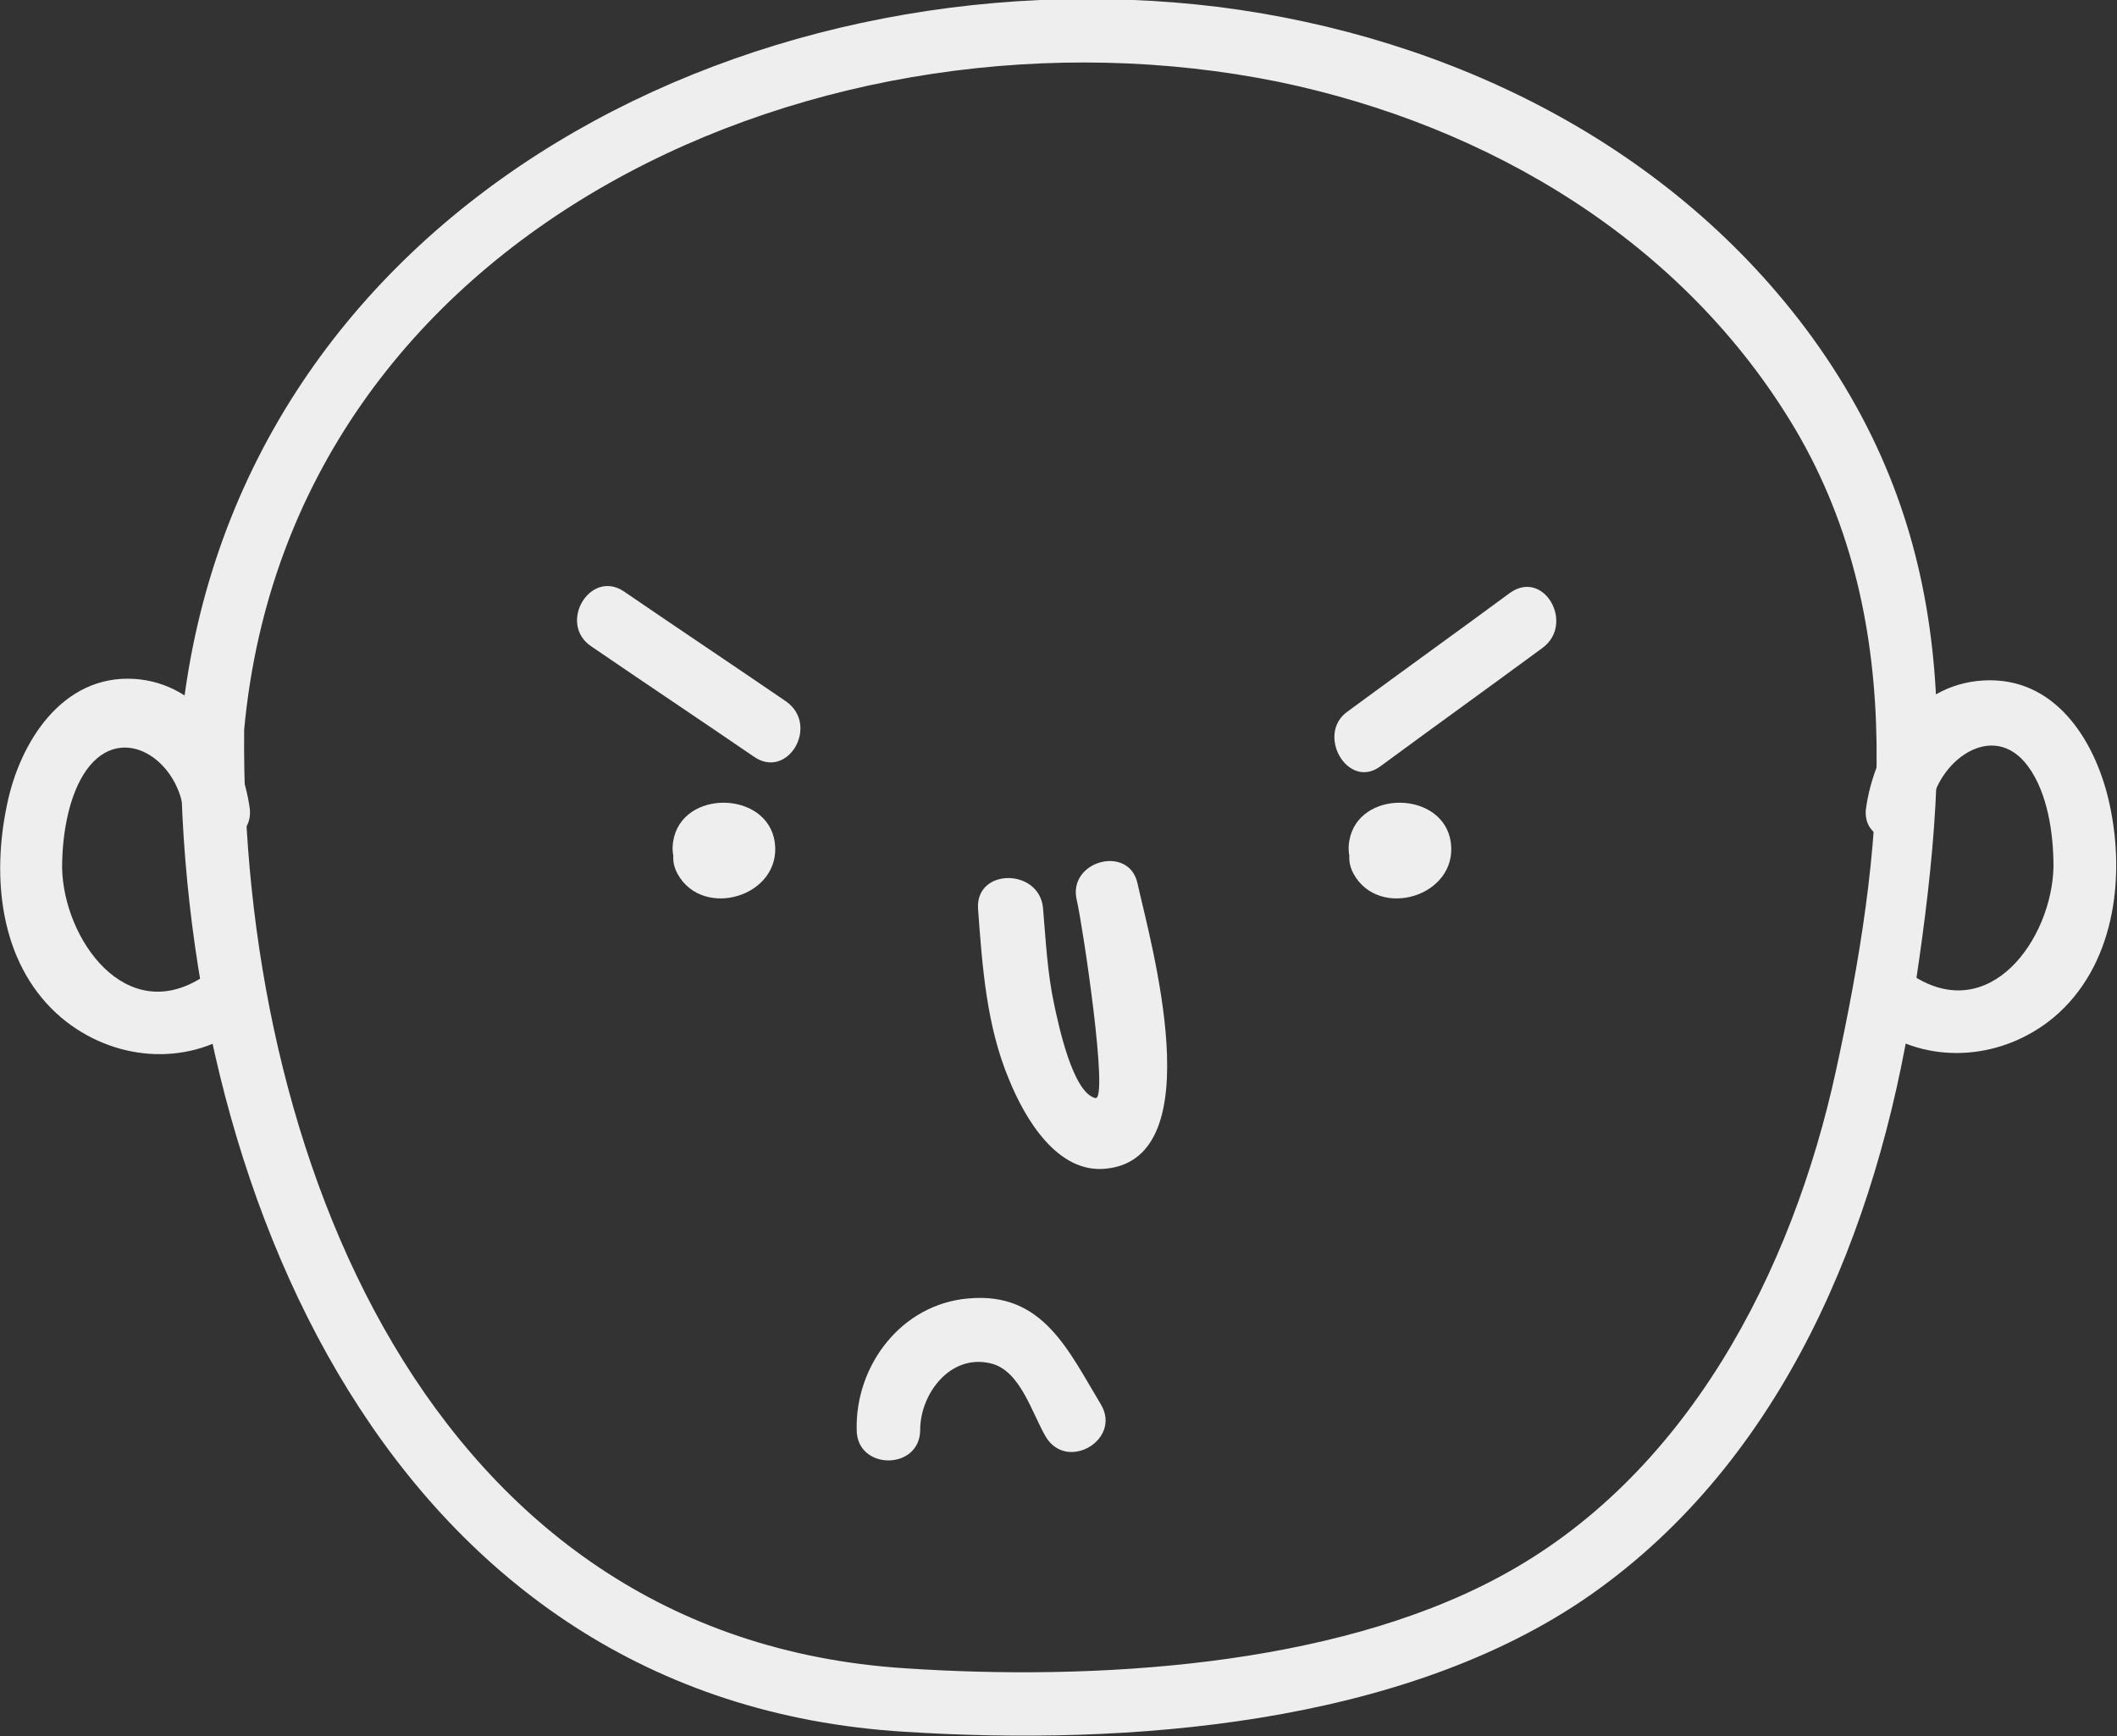 <?xml version="1.0" encoding="UTF-8"?>
<!-- Generator: Adobe Illustrator 25.2.3, SVG Export Plug-In . SVG Version: 6.00 Build 0)  -->
<svg xmlns="http://www.w3.org/2000/svg" xmlns:xlink="http://www.w3.org/1999/xlink" version="1.1" id="Layer_1" x="0px" y="0px" viewBox="0 0 150 123" xml:space="preserve">
<rect x="0" y="0" width="150" height="123" fill="#333333" stroke="none"/>
<g>
	<path fill="#EEEEEE" d="M17.7,57.3c-0.6-4.3-3.4-8.9-8.2-9.2c-5.1-0.3-8.1,4.5-9,8.9C-0.6,62.2,0,68.1,4,71.8   c3.5,3.2,8.7,3.9,12.7,1.3c2.4-1.6,0.2-5.5-2.3-3.9c-5.5,3.6-9.9-2.7-10-7.7c0-2.2,0.4-4.8,1.5-6.6c2.4-3.9,6.6-1.3,7.1,2.5   C13.5,60.2,18,60.2,17.7,57.3"></path>
	<path fill="#EEEEEE" d="M136.8,57.3c0.4-3.3,4.4-6.4,6.9-3c1.4,1.9,1.8,4.8,1.8,7.1c-0.1,5.1-4.5,11.3-10,7.7   c-2.4-1.6-4.7,2.3-2.3,3.9c3.8,2.5,8.8,2,12.3-0.9c4.3-3.6,5.1-9.8,4-15c-0.9-4.3-3.6-8.9-8.5-8.9c-5.1,0-8.2,4.6-8.8,9.2   C132,60.2,136.5,60.2,136.8,57.3"></path>
	<path fill="#EEEEEE" d="M17.3,51.7C20.6,16.1,58.6-0.7,90.6,5.8c14.9,3.1,28.7,11.3,36.6,24.6c8.2,13.9,6.2,30.2,2.9,45.4   c-3.1,14.3-10.6,28.9-24,36c-11.8,6.3-28.6,7.3-42,6.4C30.2,116,17,81.4,17.3,51.7c0-2.9-4.5-2.9-4.5,0   c-0.3,32.4,14.9,68.8,51.3,71c15.6,1,35.3-0.4,48.6-9.7c13.7-9.6,20.3-25.9,22.8-41.8c2.7-17.3,3.6-32.5-7.1-47.3   c-9.9-13.6-25.6-21.3-42-23.4C52.4-3.7,16.2,15.4,12.8,51.7C12.5,54.6,17.1,54.6,17.3,51.7"></path>
	<path fill="#EEEEEE" d="M52.1,60.8c0.1-0.7-0.4,0.5-0.7,0.5c-0.5,0-0.2-0.1-0.4-1c-0.3-1.1-0.5-0.9,0-1.1c0.3-0.1,0.7,0.1,0.9,0.4   c-1.4-2.6-5.3-0.3-3.9,2.3c1.8,3.3,7.4,1.6,6.9-2.2c-0.5-3.7-6.6-3.8-7.2-0.1c-0.2,1.2,0.3,2.4,1.6,2.8C50.4,62.7,52,62,52.1,60.8"></path>
	<path fill="#EEEEEE" d="M100,60.8c0.1-0.7-0.4,0.5-0.7,0.5c-0.5,0-0.2-0.1-0.4-1c-0.2-1.1-0.5-0.9,0-1.1c0.3-0.1,0.7,0.1,0.9,0.4   c-1.4-2.6-5.3-0.3-3.9,2.3c1.8,3.3,7.4,1.6,6.9-2.2c-0.5-3.7-6.6-3.8-7.2-0.1c-0.2,1.2,0.3,2.4,1.6,2.8C98.2,62.7,99.8,62,100,60.8   "></path>
	<path fill="#EEEEEE" d="M69.3,64.4c0.3,4.1,0.6,8.3,2.2,12.1c1.1,2.7,3.4,6.7,6.9,6.3c7.5-0.8,3.1-16.1,2.2-20.2   c-0.6-2.8-5-1.6-4.3,1.2c0.4,1.7,2.3,14.3,1.3,14c-1.6-0.4-2.6-5.2-2.9-6.6c-0.5-2.3-0.6-4.6-0.8-6.9   C73.6,61.5,69.1,61.5,69.3,64.4"></path>
	<path fill="#EEEEEE" d="M65.2,101.3c0-2.5,2.1-5.4,5-4.7c2.1,0.5,2.9,3.5,3.9,5.2c1.5,2.5,5.4,0.2,3.9-2.3c-2.3-3.8-4.1-8-9.4-7.5   c-4.7,0.4-8,4.7-7.9,9.3C60.7,104.2,65.2,104.2,65.2,101.3"></path>
	<path fill="#EEEEEE" d="M97.8,54.3c3.8-2.8,7.7-5.6,11.5-8.4c2.3-1.7,0.1-5.6-2.3-3.9c-3.8,2.8-7.7,5.6-11.5,8.4   C93.2,52,95.5,56,97.8,54.3"></path>
	<path fill="#EEEEEE" d="M55.7,49.7c-3.8-2.6-7.7-5.2-11.5-7.8c-2.4-1.6-4.7,2.3-2.3,3.9c3.8,2.6,7.7,5.2,11.5,7.8   C55.8,55.3,58.1,51.4,55.7,49.7"></path>
</g>
</svg>
